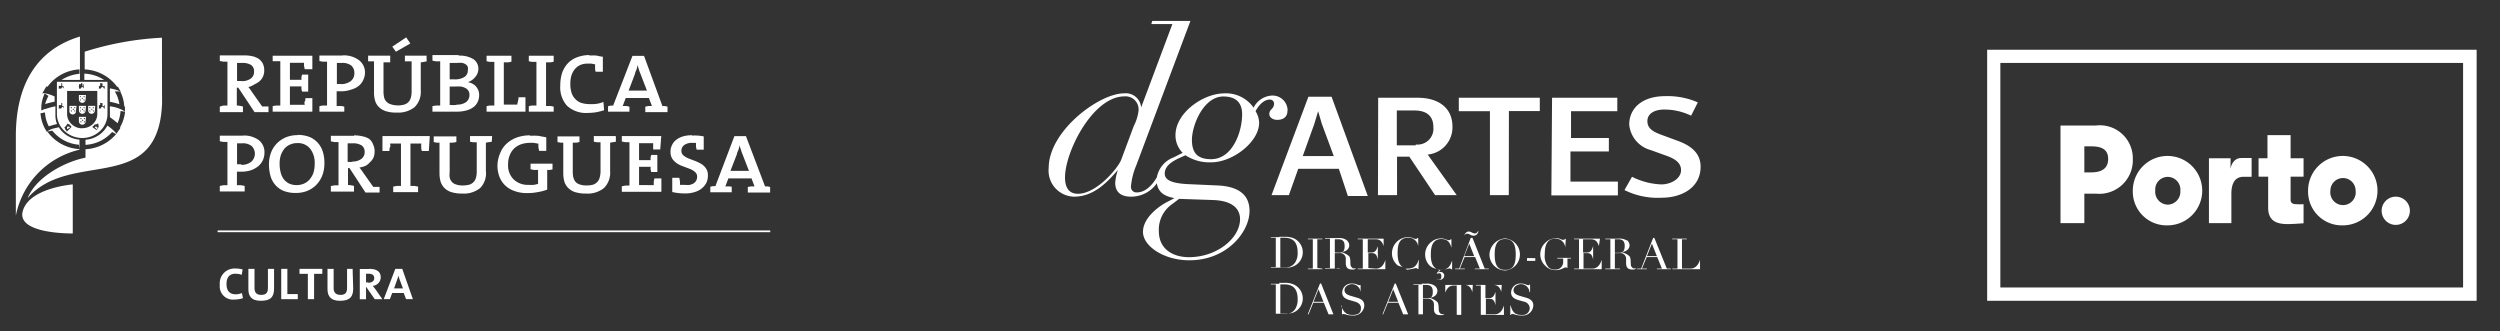 <svg id="Layer_1" data-name="Layer 1" xmlns="http://www.w3.org/2000/svg" width="216.1" height="28.65" viewBox="0 0 216.1 28.65"><rect x="0" y="0" width="216.1" height="28.65" fill="#333333" stroke="none"/><defs><style>.cls-1{fill:#fff;}</style></defs><rect class="cls-1" x="18.81" y="19.92" width="47.77" height="0.15"/><path class="cls-1" d="M20.35,23.21A1.28,1.28,0,0,0,19,24.63a1.14,1.14,0,0,0,1.28,1.26,2.09,2.09,0,0,0,.72-.12l-.09-.44a1.46,1.46,0,0,1-.52.11c-.56,0-.81-.32-.81-.89s.26-.89.77-.89a2,2,0,0,1,.55.09l.07-.46a2.27,2.27,0,0,0-.59-.08"/><path class="cls-1" d="M23.69,23.24h-.53v1.64c0,.44-.17.61-.59.61s-.57-.24-.57-.57V23.24h-.53V25c0,.51.19,1,1.07,1s1.15-.35,1.15-1.07Z"/><polygon class="cls-1" points="24.84 23.24 24.31 23.24 24.31 25.86 25.74 25.86 25.74 25.42 24.84 25.42 24.84 23.24"/><polygon class="cls-1" points="27.86 23.24 25.89 23.24 25.89 23.67 26.61 23.67 26.61 25.86 27.15 25.86 27.15 23.67 27.86 23.67 27.86 23.24"/><path class="cls-1" d="M30.48,23.24H30v1.64c0,.44-.17.61-.58.61s-.58-.24-.58-.57V23.24h-.53V25c0,.51.2,1,1.07,1s1.15-.35,1.15-1.07Z"/><path class="cls-1" d="M31.83,24.41h-.19v-.75l.21,0c.33,0,.5.13.5.38s-.2.4-.52.4m.07-1.19c-.32,0-.58,0-.8,0v2.62h.54V24.78h0l.75,1.08h.66L32.45,25l-.23-.29a.75.75,0,0,0,.69-.73c0-.54-.4-.74-1-.74"/><path class="cls-1" d="M34.06,24.93l.27-.75a3.55,3.55,0,0,0,.11-.36h0a3.55,3.55,0,0,0,.11.36l.28.75Zm.71-1.69h-.6l-1,2.62h.53l.2-.53h1l.2.53h.59Z"/><path class="cls-1" d="M20.89,7h-.4V5.44h.44a1.41,1.41,0,0,1,.78.18.65.65,0,0,1,.25.58.69.69,0,0,1-.28.59,1.24,1.24,0,0,1-.79.22M21,4.79H19v.48a3,3,0,0,0,.32.06l.34,0V9.12l-.34,0L19,9.21v.48h2V9.21a2.17,2.17,0,0,0-.53-.09V7.58h.13L22,9.69h1.21V9.2l-.29,0-.26,0-.89-1.26-.14-.21-.16-.2A1.94,1.94,0,0,0,22,7.29,1.88,1.88,0,0,0,22.46,7a1.21,1.21,0,0,0,.28-.4,1.18,1.18,0,0,0,.1-.5,1.32,1.32,0,0,0-.13-.62,1.21,1.21,0,0,0-.37-.41,1.83,1.83,0,0,0-.57-.22A3.29,3.29,0,0,0,21,4.79"/><path class="cls-1" d="M27,4.82H23.57v.47l.32,0,.34,0V9.12l-.34,0-.32.05v.48H27V8.48h-.6c0,.1,0,.21-.06.3s0,.19,0,.28H25.06V7.47h1a1.85,1.85,0,0,0,0,.23.79.79,0,0,0,.06.22h.52V6.45h-.52a.83.83,0,0,0-.06.21,1.72,1.72,0,0,0,0,.24h-1V5.43h1.22c0,.08,0,.16,0,.26l.06.29H27Z"/><path class="cls-1" d="M29.48,7.26H29.3l-.18,0V5.44h.42a1.25,1.25,0,0,1,.83.23.83.83,0,0,1,.26.66.82.82,0,0,1-.31.68,1.36,1.36,0,0,1-.84.26m.13-2.47h-2v.47a1.65,1.65,0,0,0,.32.06l.34,0V9.12l-.34,0a1.65,1.65,0,0,0-.32.06v.47h2.15V9.22a1.65,1.65,0,0,0-.32-.06l-.34,0V7.89l.2,0h.18a2.39,2.39,0,0,0,.82-.13A1.84,1.84,0,0,0,31,7.43a1.35,1.35,0,0,0,.4-.52,1.45,1.45,0,0,0,.15-.66A1.32,1.32,0,0,0,31,5.18a2.18,2.18,0,0,0-1.4-.39"/><path class="cls-1" d="M36.87,4.81H35V5.3l.28,0,.3,0V7.87a2,2,0,0,1-.07.58.93.93,0,0,1-.22.39.94.94,0,0,1-.38.21,2.12,2.12,0,0,1-.54.06A1.91,1.91,0,0,1,33.74,9a.81.81,0,0,1-.36-.24.77.77,0,0,1-.18-.36A2.16,2.16,0,0,1,33.15,8V5.39l.29,0,.29,0V4.81H31.82V5.3l.25,0,.26,0V8a2.32,2.32,0,0,0,.08.65,1.27,1.27,0,0,0,.29.55,1.52,1.52,0,0,0,.59.39,2.81,2.81,0,0,0,1,.14,2.28,2.28,0,0,0,1.55-.47,1.85,1.85,0,0,0,.53-1.46V5.39a4.17,4.17,0,0,0,.51-.09ZM35.11,3.23l-1.2.8.31.44,1.25-.71Z"/><path class="cls-1" d="M39.47,9.07a3.12,3.12,0,0,1-.6,0V7.48h.46a3.91,3.91,0,0,1,.51,0,1.37,1.37,0,0,1,.39.13.67.67,0,0,1,.26.24.63.63,0,0,1,.09.35.78.78,0,0,1-.27.61,1.3,1.3,0,0,1-.84.23m-.39-2.18h-.21V5.44l.31,0h.34a2,2,0,0,1,.46,0,1,1,0,0,1,.3.14.44.44,0,0,1,.16.22.77.77,0,0,1,0,.27.66.66,0,0,1-.29.58,1.52,1.52,0,0,1-.88.21Zm.57-2.1H37.38v.48a1.8,1.8,0,0,0,.32.06l.35,0V9.12l-.35,0-.32.05v.48h2.06a3,3,0,0,0,1-.14A1.76,1.76,0,0,0,41,9.2a1.29,1.29,0,0,0,.33-.48,1.56,1.56,0,0,0,.09-.5,1.15,1.15,0,0,0-.06-.37,1.06,1.06,0,0,0-.18-.33.94.94,0,0,0-.3-.26,1.29,1.29,0,0,0-.44-.16h0a1.34,1.34,0,0,0,.63-.43A1.09,1.09,0,0,0,41.35,6a1,1,0,0,0-.42-.88,2.24,2.24,0,0,0-1.28-.31"/><path class="cls-1" d="M44.21,4.82H42.06v.47a1.65,1.65,0,0,0,.32.06l.35,0V9.12l-.35,0a1.65,1.65,0,0,0-.32.06v.47h3.36V8.41h-.6c0,.23-.08.44-.11.63H43.55V5.39l.34,0a1.65,1.65,0,0,0,.32-.06Z"/><path class="cls-1" d="M47.86,4.82H45.71v.47a1.65,1.65,0,0,0,.32.06l.34,0V9.12l-.34,0a1.65,1.65,0,0,0-.32.06v.47h2.15V9.22a1.65,1.65,0,0,0-.32-.06l-.34,0V5.39l.34,0a1.65,1.65,0,0,0,.32-.06Z"/><path class="cls-1" d="M51,4.76a3,3,0,0,0-1.14.2,2.1,2.1,0,0,0-.8.54,2.35,2.35,0,0,0-.48.83,3.62,3.62,0,0,0-.15,1.06A2.39,2.39,0,0,0,49,9.13a2.42,2.42,0,0,0,1.82.63,4.2,4.2,0,0,0,.72-.06,6.76,6.76,0,0,0,.68-.17l-.06-.72a2.56,2.56,0,0,1-.55.16A3.21,3.21,0,0,1,51,9a2.51,2.51,0,0,1-.77-.11,1.29,1.29,0,0,1-.52-.35A1.32,1.32,0,0,1,49.4,8a2.48,2.48,0,0,1-.1-.75,2.6,2.6,0,0,1,.09-.71A1.69,1.69,0,0,1,49.67,6a1.39,1.39,0,0,1,.46-.37,1.53,1.53,0,0,1,.66-.13h.32l.33.06c0,.1,0,.2,0,.3s0,.22.05.34h.62V4.9c-.2,0-.4-.08-.6-.1s-.4,0-.6,0"/><path class="cls-1" d="M54.34,7.83l.55-1.45c0-.13.1-.26.14-.39s.07-.26.1-.39h0c0,.14.06.26.09.39s.08.24.13.36l.57,1.48Zm1.33-3h-1L53,9.13l-.22,0-.22.05v.47h1.85V9.22l-.28-.06-.3,0,.26-.69h2l.26.69-.29,0-.28.06v.47h1.92V9.22l-.21-.05-.23,0Z"/><path class="cls-1" d="M20.86,14.2h-.18l-.19,0V12.39h.43a1.21,1.21,0,0,1,.83.23A.93.93,0,0,1,21.7,14a1.35,1.35,0,0,1-.84.25M21,11.73H19v.48l.32.06.34,0v3.74l-.34,0-.32.06v.48h2.15v-.48l-.32-.06-.35,0V14.84h.38a2.62,2.62,0,0,0,.82-.12,2.07,2.07,0,0,0,.64-.35,1.55,1.55,0,0,0,.4-.52,1.59,1.59,0,0,0,.14-.66,1.31,1.31,0,0,0-.48-1.07,2.15,2.15,0,0,0-1.41-.4"/><path class="cls-1" d="M25.67,16a1.54,1.54,0,0,1-.67-.13,1.34,1.34,0,0,1-.47-.38,1.69,1.69,0,0,1-.27-.59,3,3,0,0,1-.09-.75,2.28,2.28,0,0,1,.12-.78,2,2,0,0,1,.33-.56,1.47,1.47,0,0,1,1.06-.44,1.35,1.35,0,0,1,1.12.47,2,2,0,0,1,.4,1.36,2.39,2.39,0,0,1-.13.8,1.84,1.84,0,0,1-.35.56,1.41,1.41,0,0,1-.49.33,1.59,1.59,0,0,1-.56.11m.09-4.32a2.77,2.77,0,0,0-1,.17,2.44,2.44,0,0,0-.79.51,2.28,2.28,0,0,0-.53.8,2.85,2.85,0,0,0-.19,1.08,3.54,3.54,0,0,0,.14,1,2,2,0,0,0,.43.77,1.87,1.87,0,0,0,.72.5,2.88,2.88,0,0,0,1,.17,2.77,2.77,0,0,0,1-.17,2.4,2.4,0,0,0,.78-.51,2.42,2.42,0,0,0,.53-.81,2.85,2.85,0,0,0,.19-1.08,3.13,3.13,0,0,0-.16-1.07,2.06,2.06,0,0,0-.48-.77,1.9,1.9,0,0,0-.73-.46,2.81,2.81,0,0,0-.94-.15"/><path class="cls-1" d="M30.45,14h-.4V12.39h.43a1.36,1.36,0,0,1,.78.18.66.66,0,0,1,.26.58.71.71,0,0,1-.29.59,1.23,1.23,0,0,1-.78.22m.15-2.22h-2v.48l.32.06.34,0v3.74l-.34,0-.32.06v.48h2v-.49a2.7,2.7,0,0,0-.52-.08V14.53h.13l1.38,2.11h1.22v-.49l-.29,0-.26,0-.89-1.26-.14-.21-.16-.2a2.13,2.13,0,0,0,.54-.15A1.48,1.48,0,0,0,32,14a1.11,1.11,0,0,0,.29-.39,1.39,1.39,0,0,0,.09-.5,1.29,1.29,0,0,0-.13-.62A1,1,0,0,0,31.9,12a1.67,1.67,0,0,0-.58-.22,3.24,3.24,0,0,0-.72-.08"/><path class="cls-1" d="M37.15,11.76H33.06v1.29h.6c0-.12,0-.24.06-.34s0-.21,0-.3h.94v3.66l-.35,0-.32.06v.48h2.15v-.48l-.32-.06-.34,0V12.41h.93c0,.09,0,.19,0,.3s0,.22.06.34h.6Z"/><path class="cls-1" d="M42.54,11.76H40.63v.49l.28.05.3,0v2.49a2,2,0,0,1-.07.58.85.85,0,0,1-.6.6,2.12,2.12,0,0,1-.54.06,1.63,1.63,0,0,1-.59-.09.73.73,0,0,1-.36-.23.85.85,0,0,1-.18-.37,1.64,1.64,0,0,1,0-.45V12.33l.29,0,.29-.05v-.49H37.49v.49l.25.05.25,0V15a2.82,2.82,0,0,0,.08.65,1.48,1.48,0,0,0,.3.55,1.52,1.52,0,0,0,.59.39,3.06,3.06,0,0,0,1,.14,2.23,2.23,0,0,0,1.55-.48A1.83,1.83,0,0,0,42,14.77V12.33l.51-.08Z"/><path class="cls-1" d="M45.84,11.7a3.36,3.36,0,0,0-1.18.19,2.61,2.61,0,0,0-.88.54,2.2,2.2,0,0,0-.55.82A2.77,2.77,0,0,0,43,14.3a2.73,2.73,0,0,0,.18,1,2.08,2.08,0,0,0,.51.75,2.16,2.16,0,0,0,.81.47,3,3,0,0,0,1.07.17,4.53,4.53,0,0,0,.89-.08,4.3,4.3,0,0,0,.84-.22V14.69l.24,0,.22-.05v-.49H45.86v.48l.3.06c.11,0,.23,0,.35,0v1.2a2.34,2.34,0,0,1-.38.09,2.77,2.77,0,0,1-.42,0,1.79,1.79,0,0,1-1.31-.47,1.71,1.71,0,0,1-.48-1.31,2,2,0,0,1,.15-.8,1.6,1.6,0,0,1,.39-.58,1.68,1.68,0,0,1,.59-.35,2.19,2.19,0,0,1,.73-.12,2.31,2.31,0,0,1,.37,0l.39.07q0,.13,0,.3l.06.32h.62V11.87l-.7-.13a5.63,5.63,0,0,0-.71,0"/><path class="cls-1" d="M53.23,11.76h-1.9v.49l.28.05.3,0v2.49a2,2,0,0,1-.08.58.85.85,0,0,1-.22.38.91.91,0,0,1-.37.22,2.23,2.23,0,0,1-.54.06,1.72,1.72,0,0,1-.6-.09.83.83,0,0,1-.36-.23,1.16,1.16,0,0,1-.18-.37,2.14,2.14,0,0,1-.05-.45V12.33l.3,0,.28-.05v-.49h-1.9v.49l.24.05.26,0V15a2.82,2.82,0,0,0,.08.65,1.35,1.35,0,0,0,.3.55,1.52,1.52,0,0,0,.59.39,3,3,0,0,0,1,.14,2.23,2.23,0,0,0,1.55-.48,1.86,1.86,0,0,0,.53-1.46V12.33l.5-.08Z"/><path class="cls-1" d="M57.16,11.76H53.75v.47a3,3,0,0,0,.32.06l.34,0v3.75l-.34,0-.32.06v.48h3.42V15.42h-.6a1.88,1.88,0,0,0-.06.31c0,.09,0,.19,0,.27H55.24V14.42h1a2.23,2.23,0,0,0,0,.23.79.79,0,0,0,.06.22h.52V13.39h-.52a.79.79,0,0,0-.06.22,1.57,1.57,0,0,0,0,.23h-1V12.38h1.22c0,.07,0,.16,0,.25s0,.19,0,.29h.61Z"/><path class="cls-1" d="M59.83,11.69a2.75,2.75,0,0,0-.79.1,1.73,1.73,0,0,0-.59.3,1.13,1.13,0,0,0-.36.45,1.2,1.2,0,0,0-.13.57,1.1,1.1,0,0,0,.17.64,1.64,1.64,0,0,0,.43.4,2.5,2.5,0,0,0,.55.25l.55.21a1.43,1.43,0,0,1,.42.26.5.5,0,0,1,.18.4.71.71,0,0,1-.08.34.73.73,0,0,1-.22.24,1.15,1.15,0,0,1-.34.13,1.73,1.73,0,0,1-.41,0H59l-.22,0c0-.09,0-.19,0-.29l-.06-.32h-.61v1.23a5,5,0,0,0,1.13.12,2.55,2.55,0,0,0,.81-.12,1.74,1.74,0,0,0,.62-.32,1.65,1.65,0,0,0,.39-.48,1.45,1.45,0,0,0,.13-.63,1,1,0,0,0-.17-.62,1.31,1.31,0,0,0-.42-.39,3.47,3.47,0,0,0-.55-.26l-.55-.21a1.75,1.75,0,0,1-.43-.26.51.51,0,0,1-.17-.39.61.61,0,0,1,.24-.5,1.13,1.13,0,0,1,.72-.19H60l.16,0c0,.08,0,.18,0,.28a1.88,1.88,0,0,0,.06.31h.61V11.79a4.46,4.46,0,0,0-.51-.07,4.28,4.28,0,0,0-.52,0"/><path class="cls-1" d="M63.14,14.77l.56-1.45c0-.13.1-.26.14-.39s.07-.26.1-.38h0c0,.13.07.26.1.38s.08.25.13.37l.57,1.47Zm1.34-3h-1l-1.64,4.32-.22,0-.22.05v.48h1.85v-.48L63,16.11c-.1,0-.2,0-.3,0l.26-.69h2l.26.69-.3,0-.28.05v.48h1.93v-.48l-.22-.05-.22,0Z"/><path class="cls-1" d="M6.29,15.94s-4,.31-4.36,2.49c-.2,1.68,3.66,1.75,4.28,1.75h.08V15.94Zm-.39-5a.15.15,0,0,0-.08,0s-.07.11,0,.23L6.06,11a.25.25,0,0,0-.16-.07m2.44,0a.25.25,0,0,0-.16.07l.19.18A.18.18,0,0,0,8.42,11h0a.15.15,0,0,0-.08,0M7,10.6l-.07-.07L7,10.47l.06.06Zm.29,0-.06-.07.06-.06.07.06Zm-.15-.14-.06-.06.06-.07.07.07ZM7,10.32l-.07-.07L7,10.19l.06.06Zm.29,0-.06-.07.06-.06.07.06Zm.14-.22H6.82v.39a.29.29,0,0,0,.29.29.28.28,0,0,0,.29-.29Zm-2-.87a.18.18,0,0,0-.13.19H5.5a.18.18,0,0,0-.13-.19m3.47,0h0a.2.2,0,0,0-.14.19H9a.2.2,0,0,0-.14-.19m-2.67.42L6.1,9.59l.07-.06.06.06Zm.29,0L6.4,9.59l.06-.06.07.06Zm-.14-.14-.07-.06.07-.06.06.06Zm-.15-.14L6.1,9.31l.07-.06.06.06Zm.29,0L6.4,9.31l.06-.06.07.06Zm.14-.22H6v.4a.29.29,0,1,0,.57,0Zm.37.5L6.9,9.59,7,9.53,7,9.59Zm.29,0L7.2,9.59l.06-.06.07.06Zm-.15-.14-.06-.06.06-.06.07.06ZM7,9.37,6.9,9.31,7,9.25,7,9.31Zm.29,0L7.2,9.31l.06-.06.07.06Zm.14-.22H6.82v.4a.3.3,0,0,0,.29.29.29.29,0,0,0,.29-.29Zm.36.5L7.7,9.59l.06-.06.07.06Zm.3,0L8,9.59l.06-.06.07.06Zm-.15-.14-.06-.06.06-.06L8,9.45Zm-.15-.14L7.7,9.31l.06-.06.07.06Zm.3,0L8,9.31l.06-.06.07.06Zm.14-.22H7.62v.4a.3.3,0,0,0,.29.29.29.29,0,0,0,.29-.29ZM7,8.71,6.9,8.64,7,8.58,7,8.64Zm.29,0L7.2,8.64l.06-.06.07.06Zm-.15-.15L7.05,8.5l.06-.06.07.06ZM7,8.42,6.9,8.36,7,8.3,7,8.36Zm.29,0L7.2,8.36l.06-.06.07.06Zm.14-.21H6.82V8.6a.3.3,0,0,0,.29.29A.29.29,0,0,0,7.4,8.6Zm-2-.69a.2.2,0,0,0-.13.2H5.5a.2.2,0,0,0-.13-.2m1.74,0a.2.2,0,0,0-.13.2h.27a.22.22,0,0,0-.14-.2m1.73,0h0a.22.22,0,0,0-.14.2H9a.22.22,0,0,0-.14-.2m-3,3.16,0,0,0,0,0,0,0,0h0v0h0l.06.05H6v.06l.16.12h0l0,0,0,0V11l-.4.39H5.76v-.07h0l-.13-.15h0l0,0v-.06h0L5.52,11h0l0,0h0l0,0,0,0,0,0,0,0,0,0,0,0,0,0,0,0,.05,0h0v0h0l.07.05,0,0-.13-.14h0l0,0,0,0,0,0,0,0,0,0,0,0,0,0,0,0,0,0,0,0,0,.05h0l.14.12,0,0-.06-.06h0l0,0h0l0,0,0,0,0,0,0,0Zm2.52.05.06-.05h0v0h0l0,0,0,0,0,0,0,0,0,0,0,0,0,0,0,0,0,0h0l0,0h0l-.06.06,0,0,.14-.12h0l0-.05v0l0,0,0,0,0,0,0,0,0,0,0,0,0,0,0,0-.05,0h0L8.54,11l0,0,.06-.05h0v0h0l0,0,0,0,0,0,0,0,0,0,0,0,0,0,0,0,0,0h0l-.05,0h0l-.06.06h0v.06l0,0h0l-.13.15h0v.07H8.41L8,11v-.06l0,0,0,0h0l.16-.12v-.06h.08ZM5.38,8.92h0v0h0V9h0v.18H5.5V9.05h0V9h0V9h0V9h0V9h0V9h0V9h0v.09h0l0,0,0,.05,0,.19h0l0,.05,0,0H5.08l0,0,0-.05h0l0-.19,0-.05,0,0h0V9.05h0V9h0V9h0V9h0V9h0V9h0V9h0v.09H5.3V9h0V8.89h0v0h0v0h0Zm3.48,0h0v0h0V9h0v.18H9V9.05h0V9H9V9H9V9H9V9h0V9h0V9h0v.09h0l.05,0,0,.05,0,.19h0l0,.05,0,0H8.55l0,0,0-.05h0l0-.19,0-.05.05,0h0V9.05h0V9h0V9h0V9h0V9h0V9h0V9h0v.09h.06V9h0V8.89h0v0h0v0h0ZM7.11,11.09a1.28,1.28,0,0,1-.92-.36,1.19,1.19,0,0,1-.39-.87v-2H8.41v2a1.16,1.16,0,0,1-.38.86,1.3,1.3,0,0,1-.92.36M5.38,7.21h0v0h0v.06h0v.18H5.5V7.35h0V7.28h0v0h0v0h0v0h0v0h0v.06h0v.08h0l0,.05,0,0,0,.19h0l0,0,0,0H5.08l0,0,0,0h0l0-.19,0,0,0-.05h0V7.35h0V7.28h0v0h0v0h0v0h0v0h0v.06h0v.08H5.3V7.25h0V7.18h0v0h0v0h0Zm1.75,0h0v0h0v.06h0v.18h.06V7.35h0V7.28h0v0h0v0h0v0h.05v0h0v.06h0v.08h0l0,.05,0,0,0,.19h0l0,0,0,0H6.83l0,0,0,0h0l0-.19-.05,0,.05-.05h0V7.35h0V7.28h0v0h0v0h0v0H7v0H7v.06H7v.08H7V7.25H7V7.18h0v0h0v0h0Zm1.73,0h0v0h0v.06h0v.18H9V7.35h0V7.28H9v0H9v0H9v0h0v0h0v.06h0v.08h0l.05.05,0,0,0,.19h0l0,0,0,0H8.55l0,0,0,0h0l0-.19,0,0,.05-.05h0V7.35h0V7.28h0v0h0v0h0v0h0v0h0v.06h0v.08h.06V7.25h0V7.18h0v0h0v0h0Zm.43-.14H4.92V9.86h0a2,2,0,0,0,.65,1.46,2.25,2.25,0,0,0,3.08,0,2,2,0,0,0,.64-1.45Zm-2-.7v.54H9a3.36,3.36,0,0,0-1.64-.54M14,3.26A26.3,26.3,0,0,0,7.32,4.47V6A3.69,3.69,0,0,1,10.1,7.47l.11.06h0l.23.39,0,0v0a3.86,3.86,0,0,0-.94-.28V8.8h0a5.7,5.7,0,0,1,.82.21A2.86,2.86,0,0,0,9.92,7.9l.47,0a3.25,3.25,0,0,1,.35,1.27l.06.07v.39l0,0V9.64A3,3,0,0,0,9.5,9.19h0v.67a2.45,2.45,0,0,1,0,.27,6.36,6.36,0,0,1,.66.52,3,3,0,0,0,.26-1.06h0l.39.07A3.42,3.42,0,0,1,10.38,11a.11.11,0,0,1,0,.11l-.33.47,0,.06,0,0s0-.05,0-.1a3.16,3.16,0,0,0-.77-.68,2.22,2.22,0,0,1-.44.58,2.35,2.35,0,0,1-1.45.64v.44a3.29,3.29,0,0,0,2.3-1.11l.35.18a3.73,3.73,0,0,1-2.65,1.31v.73c-1.73.33-4.26,1.65-5,3.49,3.53-4.06,10.56-.52,11.52-7.08.05-.34.08-.7.1-1.09C14,6.39,14,3.26,14,3.26M6.87,12.89a3.67,3.67,0,0,1-2.78-1.52l.43-.08h0a3.28,3.28,0,0,0,2.3,1.22Zm0-9.72c-3.64,1.12-5.5,4.06-5.5,8.59v6.88a7.3,7.3,0,0,1,5.5-5.7h0v-.87a2.36,2.36,0,0,1-1.45-.65A2,2,0,0,1,5.09,11l-.39.09a1.54,1.54,0,0,0-.63.29v.05l0,0-.19-.32h0l0,0a3.31,3.31,0,0,1-.38-1.32l.39-.07a2.86,2.86,0,0,0,.33,1.2l.39-.12.32-.08a2,2,0,0,1-.14-.74V9.19h0a6.31,6.31,0,0,0-.86.23l-.07,0-.23.11-.06,0,0,0V9.7l0,0V9.28h0l0-.07a3.3,3.3,0,0,1,.29-1.13l.33.21A3.49,3.49,0,0,0,3.9,9a5.7,5.7,0,0,1,.82-.21h0V8.34a3.11,3.11,0,0,0-.95-.29s-.1,0-.11.07V8.06L4,7.48H4l.12,0A3.65,3.65,0,0,1,6.87,6l0,.38a3.41,3.41,0,0,0-1.55.53H6.91V3.17Z"/><path class="cls-1" d="M145.8,20.63h-1.26v.05H145v2.54h-.44v.05h2.39v-.81c-.16.47-.41.76-.87.76h-.69V20.68h.43Zm-3.44,1.51.43-1.08.43,1.08Zm-.5,1.08h-.34v.05h.84v-.05h-.43l.41-1h.91l.41,1h-.44v.05h1.21v-.05h-.35L143,20.56h-.1Zm-3.56-2.59h-2.24v.05h.43v2.54h-.43v.05h2.39v-.81c-.08.23-.25.76-.83.76h-.74V21.88h.32c.38,0,.44.27.51.56l0-1.16c-.15.45-.26.55-.61.55h-.26V20.68h.65c.43,0,.59.21.72.59Zm-7.75,5.79,0,.8h.06s0-.08.11-.08a1.44,1.44,0,0,1,.33.08,1.85,1.85,0,0,0,.49.05.91.91,0,0,0,1-.87c0-.51-.48-.62-.67-.68l-.48-.14c-.27-.08-.56-.19-.56-.51s.39-.51.64-.51a.74.74,0,0,1,.74.69h.05v-.67h-.05c0,.07,0,.07-.12.07s-.25-.14-.62-.14a.79.79,0,0,0-.85.78c0,.34.22.53.64.65l.45.13a.61.61,0,0,1,.52.55.6.6,0,0,1-.69.6c-.29,0-.77,0-.95-.8m1.4-3.87h.72v-.24H132ZM129.2,22c0-.69.14-1.34.91-1.34s.91.65.91,1.34c0,.89-.24,1.33-.91,1.33s-.91-.44-.91-1.33m.91,1.38a1.39,1.39,0,0,0,0-2.77A1.44,1.44,0,0,0,128.75,22a1.38,1.38,0,0,0,1.36,1.38m-.3,1.25h-2.23v.05H128v2.54h-.43v0H130V26.4c-.07.23-.25.77-.82.77h-.74V25.83h.32c.37,0,.44.27.51.55l0-1.15c-.16.44-.27.54-.61.54h-.26V24.63h.65c.43,0,.59.2.72.59Zm-2.5,0h-2.38v.67c.22-.6.56-.62.77-.62h.22v2.54h-.43v0h1.26v0h-.44V24.63h.23c.21,0,.55,0,.73.62Zm-3.14-1.4c-.3-.15-.49-.49-.49-1.22,0-.56.08-1.35.91-1.35.6,0,.77.38.87.76l0-.74h-.06a.19.19,0,0,1-.17.08c-.16,0-.32-.15-.64-.15a1.27,1.27,0,0,0-.85.29,1.36,1.36,0,0,0-.55,1.11,1.33,1.33,0,0,0,.45,1,1.2,1.2,0,0,0,.49.22m1.39-.7c-.15.38-.27.8-1,.8a1,1,0,0,1-.31-.05c.07,0,.14.09.22.09l-.24.24.06.06a.26.26,0,0,1,.15-.05c.15,0,.19.12.19.24s0,.3-.2.3a.53.53,0,0,1-.26-.09l0,0a.47.47,0,0,0,.3.11.37.37,0,0,0,.41-.35.31.31,0,0,0-.32-.32.31.31,0,0,0-.19.05l.2-.23a3.61,3.61,0,0,0,.75-.13.25.25,0,0,1,.18.08h.06ZM123,24.63h.27c.27,0,.58.06.58.58s-.2.57-.49.57H123Zm-.08-.05h-.74v.05h.43v2.54h-.43v0h1.26v0H123V25.83h.4a.48.48,0,0,1,.55.5l0,.34c0,.38.14.57.56.57a.47.47,0,0,0,.34-.09c-.09,0-.17,0-.24,0s-.2-.13-.23-.26,0-.52-.09-.71-.56-.41-.72-.43c.6-.08.68-.45.68-.6a.57.57,0,0,0-.25-.46,1.14,1.14,0,0,0-.73-.17h-.38m-1.65-1.45c-.26-.16-.43-.5-.43-1.17s.08-1.35.92-1.35a.83.83,0,0,1,.86.76l0-.74h-.06a.19.19,0,0,1-.17.08c-.15,0-.31-.15-.64-.15a1.4,1.4,0,0,0-1.4,1.4,1.36,1.36,0,0,0,.45,1c.13.12.29.11.43.17m1.45-.65c-.15.38-.27.8-1,.8a.71.71,0,0,1-.21,0c.07,0,.14.09.21.09a4.7,4.7,0,0,0,.73-.14.25.25,0,0,1,.17.08h.06ZM120,26.09l.43-1.09.43,1.09Zm-.5,1.08h-.34v0H120v0h-.44l.41-1h.91l.41,1h-.43v0h1.2v0h-.34l-1.07-2.66h-.09Zm-1.22-4V21.88h.32c.37,0,.43.27.5.56l0-1.16c-.16.45-.27.55-.62.55h-.25V20.68h.65c.43,0,.59.21.72.59l0-.64h-2.24v.05h.44v2.54h-.44v.05h2.39v-.81c-.07.23-.25.76-.82.76ZM116,26.42l0,.8H116a.11.11,0,0,1,.12-.08,1.36,1.36,0,0,1,.32.08,1.85,1.85,0,0,0,.49.05.91.91,0,0,0,1-.87c0-.51-.48-.62-.67-.68l-.48-.14c-.27-.08-.56-.19-.56-.51s.39-.51.65-.51a.76.76,0,0,1,.74.69h0v-.67h0c0,.07,0,.07-.12.07s-.25-.14-.61-.14a.79.79,0,0,0-.86.78c0,.34.22.53.64.65l.45.13c.22.06.53.21.53.55s-.14.6-.7.6c-.29,0-.77,0-1-.8m-.56-4.59V20.68h.27c.27,0,.58.06.58.58s-.2.58-.49.58Zm0,1.39V21.88h.39a.49.49,0,0,1,.56.51l0,.34c0,.37.14.57.56.57a.45.45,0,0,0,.34-.1c-.09,0-.17,0-.24,0s-.2-.12-.24-.25,0-.52-.08-.72-.56-.4-.73-.43c.61-.08.69-.45.69-.59a.6.6,0,0,0-.25-.47,1.14,1.14,0,0,0-.73-.16h-1.12v.05h.43v2.54h-.43v.05h1.26v-.05Zm-1.84,2.87.43-1.09.43,1.09Zm-.5,1.08h-.34v0h.84v0h-.43l.41-1h.91l.41,1h-.44v0h1.21v0h-.35l-1.06-2.66h-.1Zm.83-4V20.68h.44v-.05h-1.26v.05h.43v2.54h-.43v.05h1.26v-.05Zm-3.2,1.41h.34c.87,0,1.16.51,1.16,1.29a1.54,1.54,0,0,1-.23.87,1,1,0,0,1-.92.4h-.35Zm-.09-.05h-.73v.05h.43v2.54h-.43v0h1.18a1.82,1.82,0,0,0,.78-.11,1.32,1.32,0,0,0-.11-2.47,1.92,1.92,0,0,0-.69-.09h-.43m.09-3.9h.34c.87,0,1.16.51,1.16,1.3a1.48,1.48,0,0,1-.23.86,1,1,0,0,1-.92.41l-.35,0Zm-.09-.05h-.73v.05h.43v2.54h-.43v.05h1.18a1.67,1.67,0,0,0,.78-.12,1.32,1.32,0,0,0-.11-2.47,2.21,2.21,0,0,0-.69-.08h-.43M107.37,9.88c0,1.52-.83,3.88-2.68,3.88-1,0-1.66-.38-1.66-1.66s1-3.76,2.72-3.76c.91,0,1.62.38,1.62,1.54M96.92,13.8c-.27.73-2.14,2.95-3.74,2.95-.81,0-1.12-.57-1.12-1.42,0-2.2,2.39-7,5.15-7a1.13,1.13,0,0,1,1.21,1.2A3.9,3.9,0,0,1,98,10.9Zm5,3.39,2.93.1c1.78.06,2.34.83,2.34,1.65,0,1.65-2,3.29-4.42,3.29-1.27,0-2.6-.61-2.6-2.26a2.69,2.69,0,0,1,1.17-2.34Zm9.38-7.7a1.3,1.3,0,0,0-1.35-1.23,1.88,1.88,0,0,0-1.59,1.05,2.89,2.89,0,0,0-2.52-1.24c-1.87,0-4.23,1.71-4.23,3.6a2.12,2.12,0,0,0,.62,1.54l-.77.39A2.28,2.28,0,0,0,100,15.32c-.31.53-.9,1.31-1.72,1.31a.47.47,0,0,1-.52-.51,6,6,0,0,1,.46-1.83L102.9,1.81H99.6l-.08.27h1.82l-2.7,7.21h0a1.33,1.33,0,0,0-1.49-1.22c-2.14,0-6.5,3.25-6.5,6.44A2.25,2.25,0,0,0,92.85,17c1.79,0,3-1.42,3.78-2.31h0a4.36,4.36,0,0,0-.23,1.11c0,.78.46,1.2,1.37,1.2A2.71,2.71,0,0,0,100,15.84c.14,1,1,1.17,1.52,1.29l-.58.3c-.7.35-2.14,1.36-2.14,2.61s1.83,2.46,4,2.46c3.3,0,5.21-2.49,5.21-4.26,0-1.54-1.14-2.14-2.78-2.21l-2.66-.12c-1.28-.08-1.89-.34-1.89-.91s.48-1,1.35-1.38l.44-.2a3.77,3.77,0,0,0,2.24.61c1.83,0,4.13-1.75,4.13-3.42a2,2,0,0,0-.31-1c.31-.59.77-1,1.21-1a.35.35,0,0,1,.39.32c0,.53-.41.47-.41.94,0,.28.31.49.68.49.62,0,.89-.33.89-.8m4,3.93h-2.68l1-2.78.33-1.1h0l.31,1.07Zm1.22,3.45h1.72L115.1,8.36h-2l-3.19,8.51h1.5l.81-2.28h3.51Zm5.87-4.38h-1.64V9.55h1.52c1,0,1.64.43,1.64,1.44a1.37,1.37,0,0,1-1.52,1.5m-3.27,4.38h1.65V13.54h1.06l2.23,3.33h1.87l-2.51-3.51a2.36,2.36,0,0,0,2.14-2.42c0-1.6-1.19-2.49-3-2.49h-3.42ZM127,21.06l.43,1.08h-.86Zm.13-.5-1,2.66h-.35v.05h.84v-.05h-.43l.41-1h.91l.41,1h-.44v.05h1.21v-.05h-.35l-1.06-2.66Zm.27-.19c.3,0,.39-.32.4-.38h-.06a.28.28,0,0,1-.25.19.58.58,0,0,1-.27-.09.7.7,0,0,0-.27-.08.42.42,0,0,0-.37.36h0a.26.26,0,0,1,.25-.17.57.57,0,0,1,.24.08.55.55,0,0,0,.28.09M130.43,9.6h2.67V8.45h-7V9.61h2.69v7.26h1.63Zm4.07,11a1.26,1.26,0,0,0-.92.38,1.36,1.36,0,0,0,0,2,1.21,1.21,0,0,0,.91.37c.49,0,.66-.23.85-.23a.15.15,0,0,1,.15.07h0v-.84h.31v-.06h-1.19v.06h.51v.31a.64.64,0,0,1-.68.64.78.78,0,0,1-.57-.18,1.49,1.49,0,0,1-.34-1.14c0-.66.13-1.35.91-1.35a.83.83,0,0,1,.86.76l.05-.74h-.06a.19.19,0,0,1-.18.08c-.19,0-.26-.15-.66-.15m-.35-3.69h5.75V15.7h-4.1V13.09h3.32V11.93H135.8V9.61h4V8.45h-5.64Zm6.34,4.38c0,.46-.2.58-.49.58h-.36V20.68h.27c.27,0,.58.06.58.58m.18-.47a1.15,1.15,0,0,0-.74-.16h-1.12v.05h.44v2.54h-.44v.05h1.27v-.05h-.44V21.88H140a.49.49,0,0,1,.56.51l0,.34c0,.37.14.57.55.57a.51.51,0,0,0,.35-.1c-.09,0-.17,0-.24,0s-.21-.12-.24-.25,0-.52-.08-.72-.56-.4-.73-.43c.61-.08.69-.45.69-.59a.6.6,0,0,0-.25-.47M146.18,10l.58-1.15a6.49,6.49,0,0,0-2.8-.54c-2.08,0-3.13,1.1-3.13,2.46a2.52,2.52,0,0,0,1.85,2.2l1.25.45c.68.24,1.38.55,1.38,1.29s-.88,1.23-1.71,1.23a6.11,6.11,0,0,1-2.53-.66l-.65,1.15a6.42,6.42,0,0,0,3.23.66c1.7,0,3.35-.86,3.35-2.68,0-1.09-.71-1.8-2.07-2.27l-1.27-.47c-.72-.26-1.26-.54-1.26-1.2s.63-1,1.45-1a5.27,5.27,0,0,1,2.33.53"/><path class="cls-1" d="M172.91,5.44h40V24.85h-40ZM171.77,26h42.31V4.3H171.77Z"/><path class="cls-1" d="M180.17,19.29h-2.06V10.85h3.06a2.85,2.85,0,0,1,3.19,2.89,2.9,2.9,0,0,1-3.19,3h-1Zm0-6.64V14.9h.59c.84,0,1.47-.29,1.47-1.16s-.63-1.09-1.47-1.09Z"/><path class="cls-1" d="M184.36,16.48a3,3,0,1,1,3,3,2.92,2.92,0,0,1-3-3m1.94,0a1.11,1.11,0,0,0,1.08,1.21,1.12,1.12,0,0,0,1.09-1.21,1.1,1.1,0,0,0-1.09-1.19,1.09,1.09,0,0,0-1.08,1.19"/><path class="cls-1" d="M194.63,15.28h-.7c-.83,0-1.05.72-1.05,1.43v2.58h-1.94V13.68h1.87v.9c.11-.64.52-.92.9-.92l.92,0Z"/><path class="cls-1" d="M198,11.68v2h1.12v1.59H198v2c0,.33.27.38.49.38a4.77,4.77,0,0,0,.63,0v1.65s-.91.07-1.38.07c-.91,0-1.68-.25-1.68-1.41V15.27h-.83V13.68H196v-2Z"/><path class="cls-1" d="M199.51,16.48a3,3,0,1,1,3,3,2.92,2.92,0,0,1-3-3m1.93,0a1.1,1.1,0,1,0,2.18,0,1.09,1.09,0,1,0-2.18,0"/><path class="cls-1" d="M207.08,17a1.22,1.22,0,1,1-1.21,1.22A1.22,1.22,0,0,1,207.08,17"/></svg>